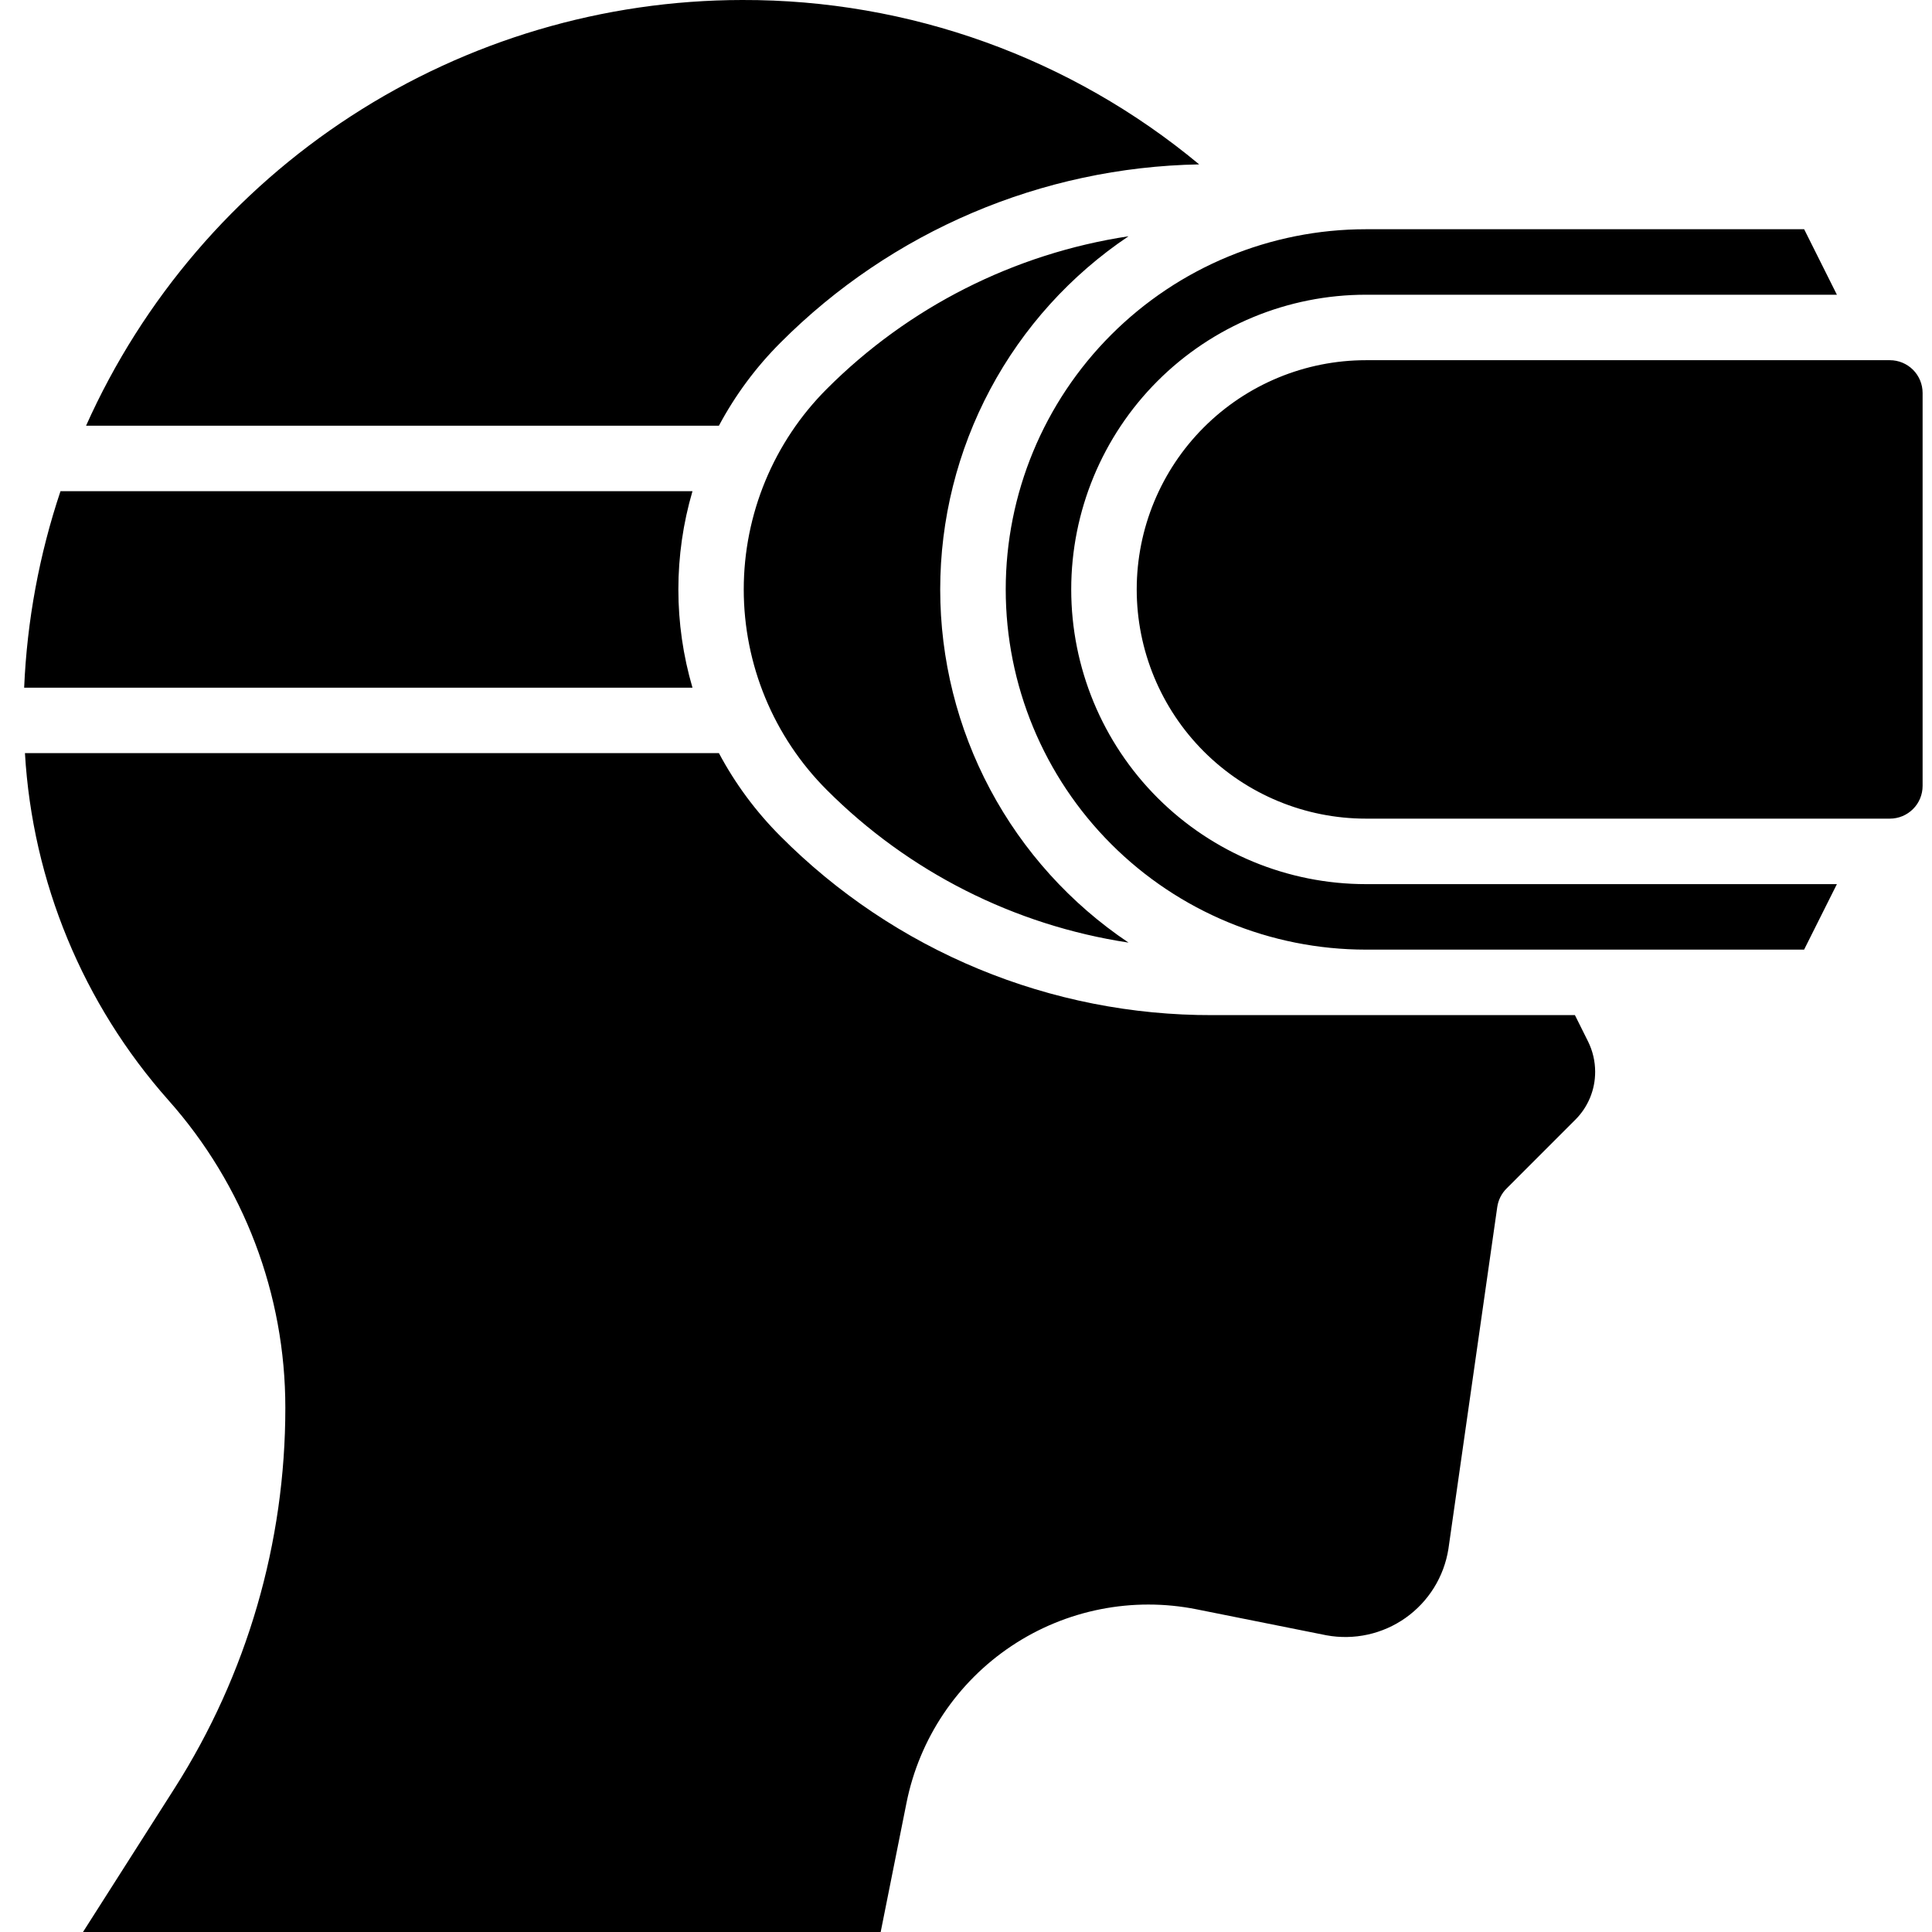 <svg width="80" height="80" viewBox="0 0 80 80" fill="none" xmlns="http://www.w3.org/2000/svg">
<path d="M30.73 0C37.642 -0.02 44.341 2.389 49.656 6.807C43.138 6.924 36.92 9.571 32.318 14.189C31.303 15.203 30.444 16.361 29.769 17.627H3.564C5.911 12.383 9.724 7.929 14.544 4.802C19.364 1.674 24.985 0.007 30.73 0ZM46.73 9.783C44.33 11.394 42.363 13.57 41.003 16.12C39.643 18.671 38.932 21.517 38.932 24.407C38.932 27.297 39.643 30.143 41.003 32.693C42.363 35.244 44.33 37.42 46.73 39.031C41.996 38.313 37.617 36.097 34.234 32.708C32.033 30.506 30.797 27.52 30.797 24.407C30.797 21.294 32.033 18.308 34.234 16.106C37.617 12.717 41.995 10.501 46.73 9.783ZM28.671 28.475H1C1.118 25.706 1.625 22.967 2.505 20.339H28.674C27.895 22.995 27.895 25.819 28.674 28.475H28.671ZM65.755 43.119C65.95 43.51 66.051 43.941 66.052 44.378C66.053 44.748 65.981 45.114 65.84 45.455C65.698 45.797 65.491 46.107 65.229 46.367L62.382 49.215C62.174 49.422 62.04 49.691 61.998 49.981L59.975 64.142C59.884 64.712 59.681 65.257 59.377 65.746C59.072 66.236 58.673 66.659 58.203 66.992C57.732 67.325 57.2 67.56 56.637 67.684C56.074 67.808 55.492 67.818 54.925 67.714L49.552 66.639C46.897 66.108 44.139 66.654 41.886 68.156C39.633 69.658 38.069 71.993 37.537 74.648L36.467 80H3.437L7.233 74.042C10.229 69.336 11.818 63.872 11.815 58.293C11.818 53.599 10.096 49.067 6.976 45.559C3.437 41.572 1.344 36.509 1.033 31.186H29.769C30.444 32.453 31.303 33.612 32.318 34.627C34.662 36.983 37.449 38.85 40.52 40.122C43.59 41.393 46.882 42.043 50.205 42.034H65.214L65.755 43.119ZM74.704 39.322H56.561C52.605 39.322 48.811 37.751 46.014 34.953C43.217 32.156 41.645 28.363 41.645 24.407C41.645 20.451 43.217 16.657 46.014 13.86C48.811 11.063 52.605 9.492 56.561 9.492H74.706L76.062 12.204H56.561C53.324 12.204 50.22 13.489 47.931 15.778C45.643 18.066 44.357 21.17 44.357 24.407C44.357 27.643 45.643 30.747 47.931 33.036C50.22 35.325 53.324 36.61 56.561 36.61H76.062L74.704 39.322ZM79.611 32.542C79.611 32.902 79.469 33.247 79.214 33.501C78.96 33.755 78.615 33.898 78.255 33.898H56.561C54.043 33.898 51.629 32.898 49.849 31.118C48.069 29.338 47.069 26.924 47.069 24.407C47.069 21.89 48.069 19.475 49.849 17.695C51.629 15.915 54.043 14.915 56.561 14.915H78.255C78.615 14.915 78.96 15.058 79.214 15.312C79.469 15.567 79.611 15.912 79.611 16.271V32.542Z" fill="black"/>
</svg>

